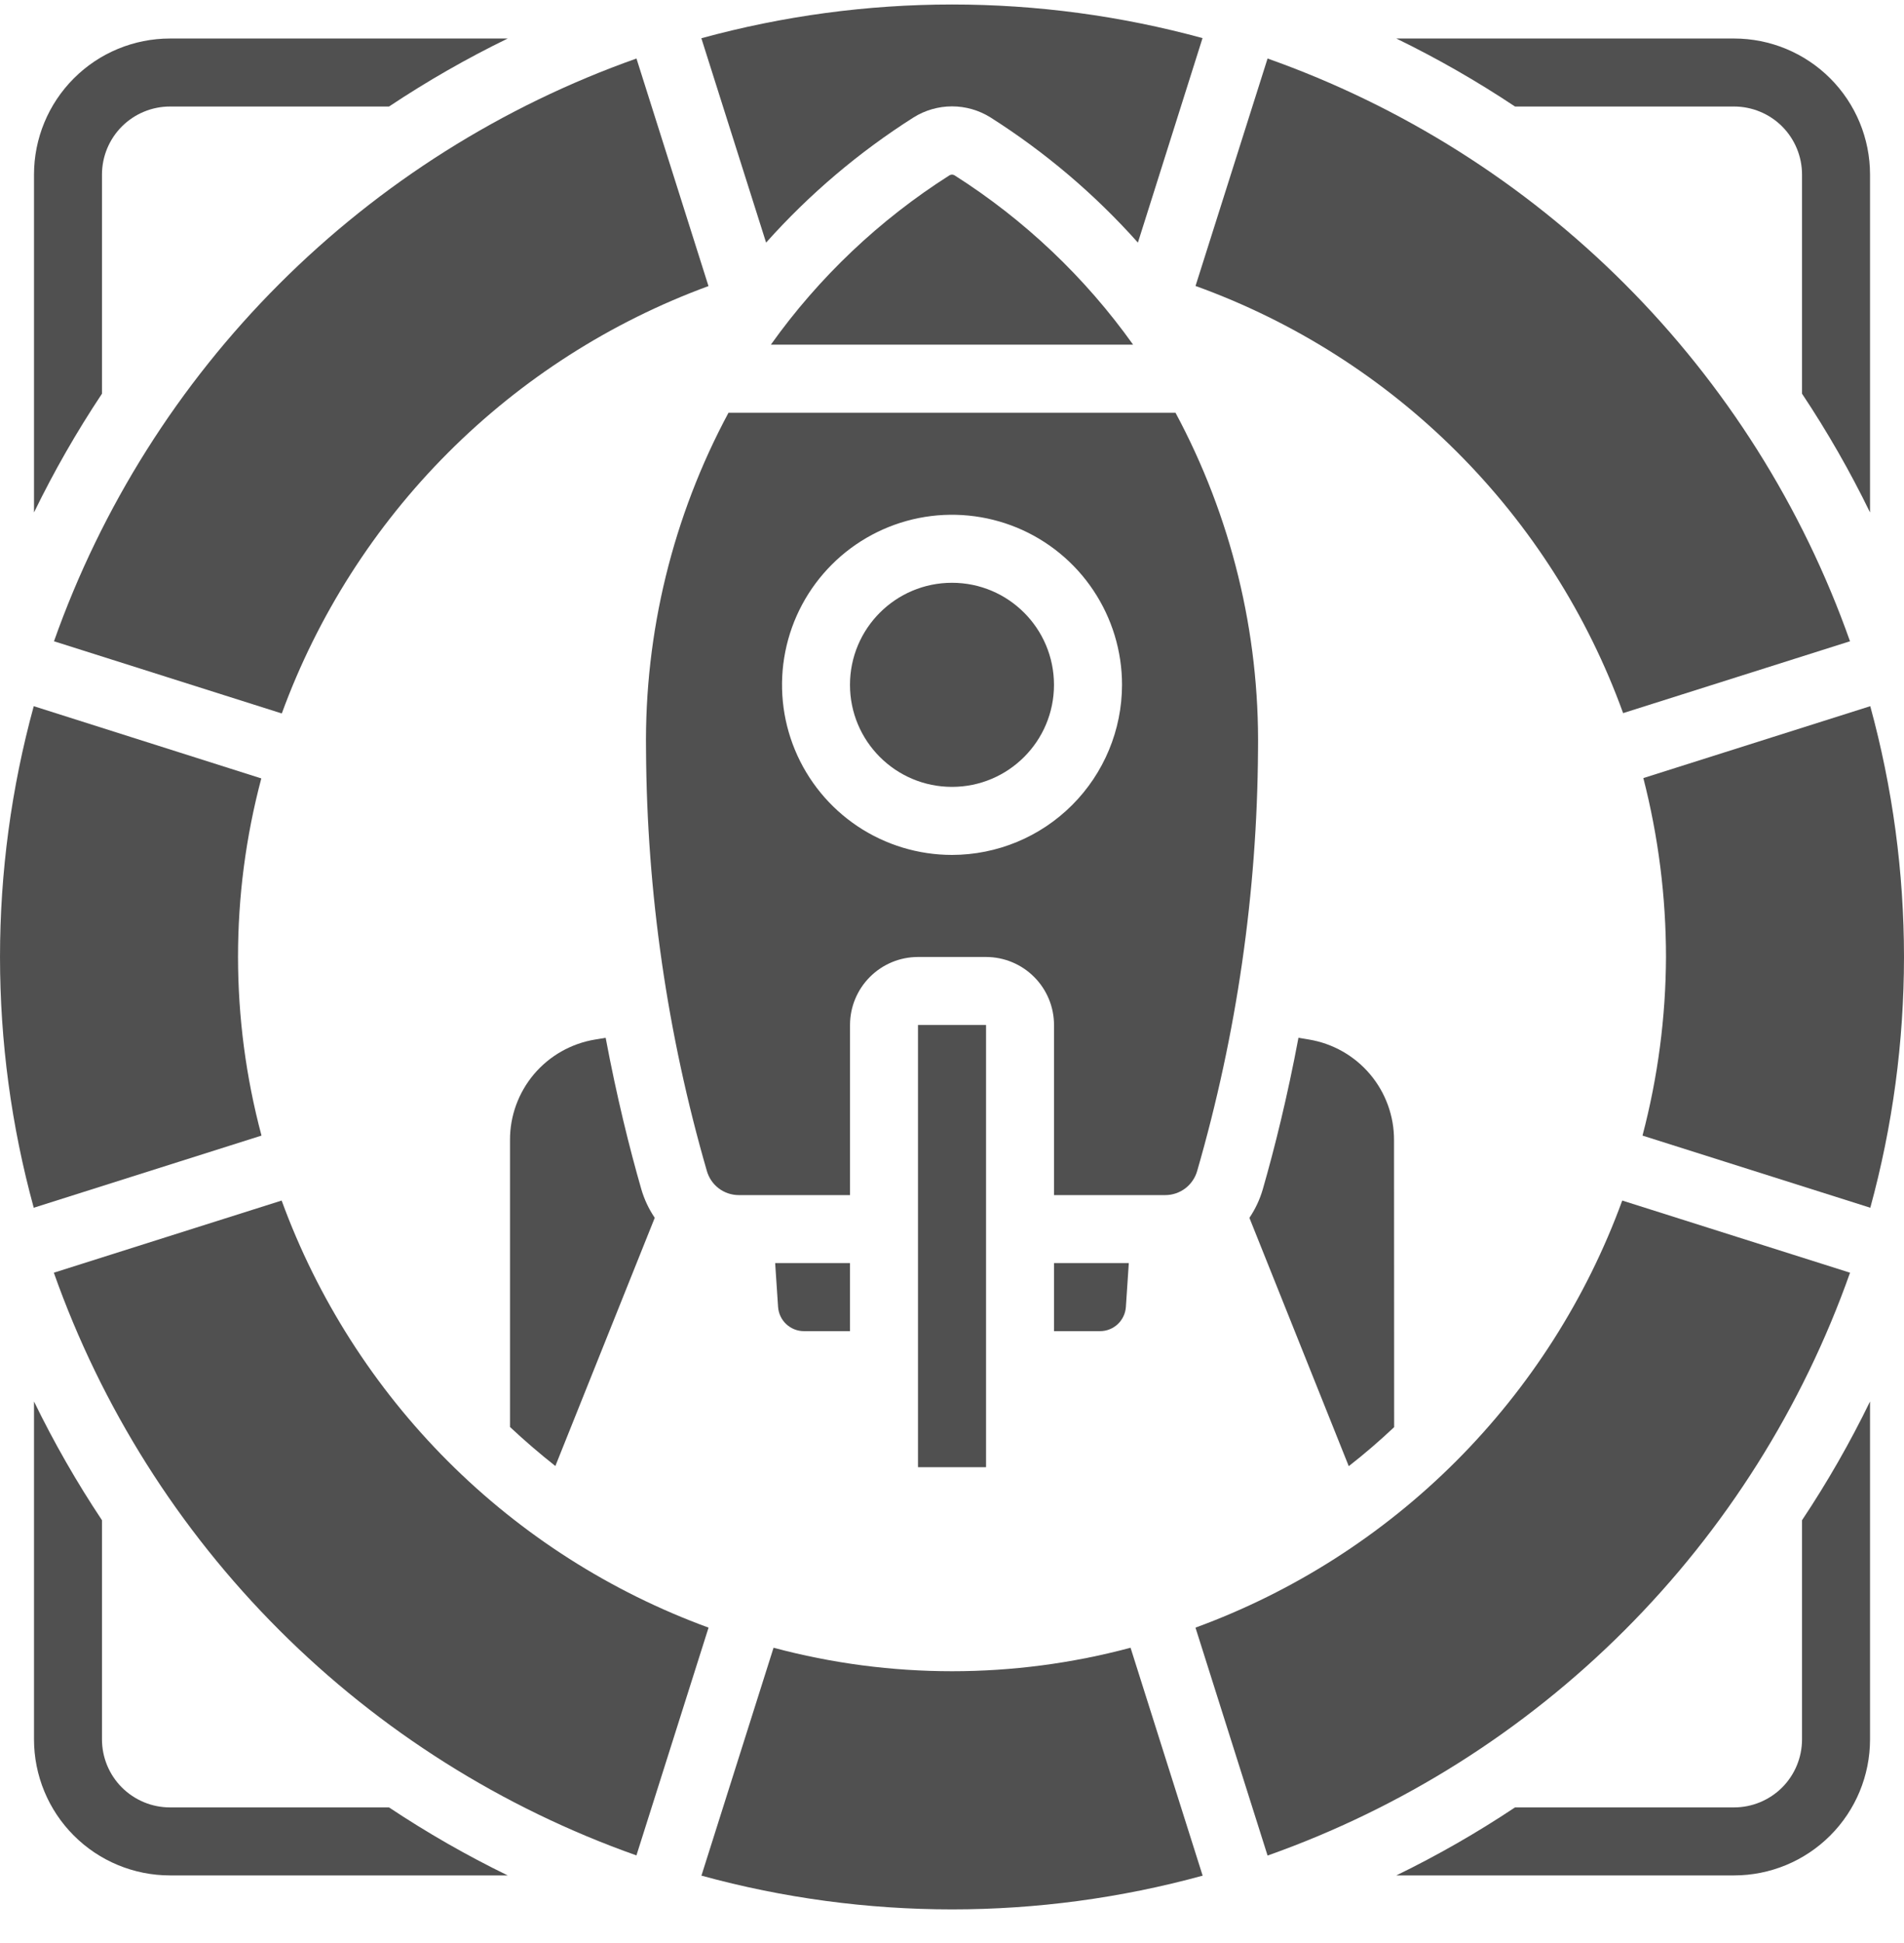 <svg width="50" height="51" viewBox="0 0 50 51" fill="none" xmlns="http://www.w3.org/2000/svg">
<path d="M49.108 36.786C48.584 37.864 47.987 38.905 47.322 39.903V45.655C47.322 46.129 47.134 46.583 46.8 46.918C46.465 47.252 46.01 47.441 45.537 47.441H39.785C38.787 48.105 37.746 48.702 36.668 49.226H45.537C46.484 49.226 47.392 48.85 48.062 48.18C48.732 47.511 49.108 46.602 49.108 45.655V36.786Z" fill="#505050"/>
<path d="M50 25.118C49.999 22.895 49.701 20.681 49.114 18.536L43.155 20.423C43.549 21.957 43.749 23.534 43.75 25.118C43.744 26.701 43.536 28.276 43.133 29.807L49.115 31.701C49.702 29.556 49.999 27.342 50 25.118Z" fill="#505050"/>
<path d="M31.582 49.232L29.689 43.25C26.618 44.072 23.385 44.072 20.314 43.25L18.42 49.232C22.729 50.413 27.276 50.413 31.584 49.232H31.582Z" fill="#505050"/>
<path d="M48.583 33.406L42.601 31.512C41.661 34.083 40.171 36.419 38.236 38.355C36.3 40.291 33.965 41.782 31.394 42.722L33.287 48.705C36.816 47.456 40.021 45.434 42.667 42.787C45.314 40.14 47.335 36.934 48.583 33.406Z" fill="#505050"/>
<path d="M6.867 29.807C6.047 26.736 6.045 23.504 6.862 20.432L0.886 18.536C-0.295 22.845 -0.295 27.392 0.886 31.701L6.867 29.807Z" fill="#505050"/>
<path d="M4.464 49.226H13.333C12.255 48.702 11.214 48.105 10.216 47.441H4.464C3.99 47.441 3.536 47.252 3.201 46.918C2.866 46.583 2.678 46.129 2.678 45.655V39.903C2.014 38.905 1.417 37.864 0.893 36.786V45.655C0.893 46.602 1.269 47.511 1.939 48.18C2.608 48.85 3.517 49.226 4.464 49.226Z" fill="#505050"/>
<path d="M18.607 42.722C16.035 41.782 13.699 40.292 11.763 38.356C9.827 36.419 8.336 34.084 7.396 31.512L1.414 33.406C2.663 36.934 4.685 40.139 7.332 42.785C9.979 45.432 13.184 47.453 16.713 48.701L18.607 42.722Z" fill="#505050"/>
<path d="M30.869 10.833H19.131C17.669 13.555 16.923 16.604 16.965 19.694C16.986 23.428 17.523 27.142 18.561 30.73C18.612 30.913 18.721 31.075 18.873 31.191C19.024 31.306 19.21 31.369 19.4 31.369H22.322V26.904C22.322 26.431 22.51 25.977 22.845 25.642C23.18 25.307 23.634 25.119 24.107 25.119H25.893C26.367 25.119 26.821 25.307 27.156 25.642C27.491 25.977 27.679 26.431 27.679 26.904V31.369H30.6C30.791 31.369 30.976 31.306 31.128 31.191C31.279 31.075 31.389 30.913 31.44 30.73C32.477 27.142 33.014 23.428 33.036 19.694C33.078 16.604 32.332 13.555 30.869 10.833ZM25 22.44C24.117 22.44 23.254 22.178 22.52 21.688C21.786 21.197 21.214 20.5 20.876 19.684C20.538 18.869 20.45 17.971 20.622 17.105C20.794 16.239 21.219 15.444 21.844 14.819C22.468 14.195 23.263 13.77 24.129 13.597C24.995 13.425 25.893 13.514 26.709 13.851C27.524 14.189 28.222 14.761 28.712 15.496C29.203 16.23 29.465 17.093 29.465 17.976C29.463 19.16 28.992 20.294 28.155 21.131C27.319 21.968 26.184 22.439 25 22.44Z" fill="#505050"/>
<path d="M25 20.654C26.479 20.654 27.678 19.455 27.678 17.976C27.678 16.496 26.479 15.297 25 15.297C23.52 15.297 22.321 16.496 22.321 17.976C22.321 19.455 23.52 20.654 25 20.654Z" fill="#505050"/>
<path d="M25.067 4.602C25.047 4.59 25.024 4.583 25 4.583C24.976 4.583 24.953 4.59 24.933 4.602C23.097 5.768 21.505 7.277 20.243 9.047H29.756C28.494 7.277 26.902 5.768 25.067 4.602Z" fill="#505050"/>
<path d="M20.433 34.308C20.446 34.479 20.522 34.64 20.648 34.757C20.774 34.874 20.939 34.94 21.111 34.94H22.321V33.154H20.356L20.433 34.308Z" fill="#505050"/>
<path d="M25.894 26.904H24.107V38.511H25.894V26.904Z" fill="#505050"/>
<path d="M27.679 34.94H28.889C29.061 34.94 29.226 34.874 29.352 34.757C29.477 34.639 29.554 34.479 29.566 34.307L29.643 33.154H27.679V34.94Z" fill="#505050"/>
<path d="M25 0.118C22.776 0.119 20.563 0.417 18.418 1.004L20.118 6.368C21.252 5.098 22.556 3.992 23.994 3.08C24.296 2.892 24.645 2.792 25.001 2.792C25.356 2.792 25.705 2.892 26.007 3.08C27.445 3.992 28.749 5.098 29.882 6.368L31.579 1C29.435 0.415 27.223 0.118 25 0.118Z" fill="#505050"/>
<path d="M2.678 4.582C2.678 4.109 2.866 3.654 3.201 3.319C3.536 2.985 3.99 2.796 4.464 2.796H10.216C11.214 2.132 12.255 1.535 13.333 1.011H4.464C3.517 1.011 2.608 1.387 1.939 2.057C1.269 2.727 0.893 3.635 0.893 4.582V13.451C1.417 12.373 2.014 11.332 2.678 10.334V4.582Z" fill="#505050"/>
<path d="M33.287 1.536L31.395 7.506C33.975 8.436 36.319 9.923 38.259 11.861C40.2 13.799 41.69 16.14 42.624 18.718L48.582 16.832C47.334 13.303 45.312 10.099 42.666 7.453C40.019 4.806 36.815 2.785 33.287 1.536Z" fill="#505050"/>
<path d="M49.108 4.582C49.108 3.635 48.732 2.727 48.062 2.057C47.392 1.387 46.484 1.011 45.537 1.011H36.668C37.746 1.535 38.787 2.132 39.785 2.796H45.537C46.01 2.796 46.465 2.985 46.8 3.319C47.134 3.654 47.322 4.109 47.322 4.582V10.334C47.987 11.332 48.584 12.373 49.108 13.451V4.582Z" fill="#505050"/>
<path d="M18.605 7.509L16.714 1.536C13.185 2.785 9.981 4.806 7.334 7.453C4.688 10.099 2.667 13.303 1.418 16.832L7.4 18.727C8.341 16.156 9.831 13.82 11.766 11.883C13.701 9.945 16.035 8.453 18.605 7.509Z" fill="#505050"/>
<path d="M17.194 31.965C17.04 31.738 16.922 31.488 16.844 31.224C16.53 30.136 16.194 28.779 15.905 27.24L15.627 27.286C15.001 27.389 14.432 27.712 14.022 28.196C13.613 28.681 13.389 29.296 13.393 29.93V37.456C13.774 37.813 14.171 38.154 14.584 38.48L17.194 31.965Z" fill="#505050"/>
<path d="M36.608 29.931C36.611 29.297 36.388 28.682 35.979 28.198C35.57 27.713 35.001 27.39 34.376 27.286L34.098 27.24C33.809 28.779 33.473 30.137 33.159 31.225C33.081 31.489 32.964 31.739 32.81 31.966L35.419 38.484C35.833 38.161 36.23 37.819 36.611 37.46L36.608 29.931Z" fill="#505050"/>
</svg>

